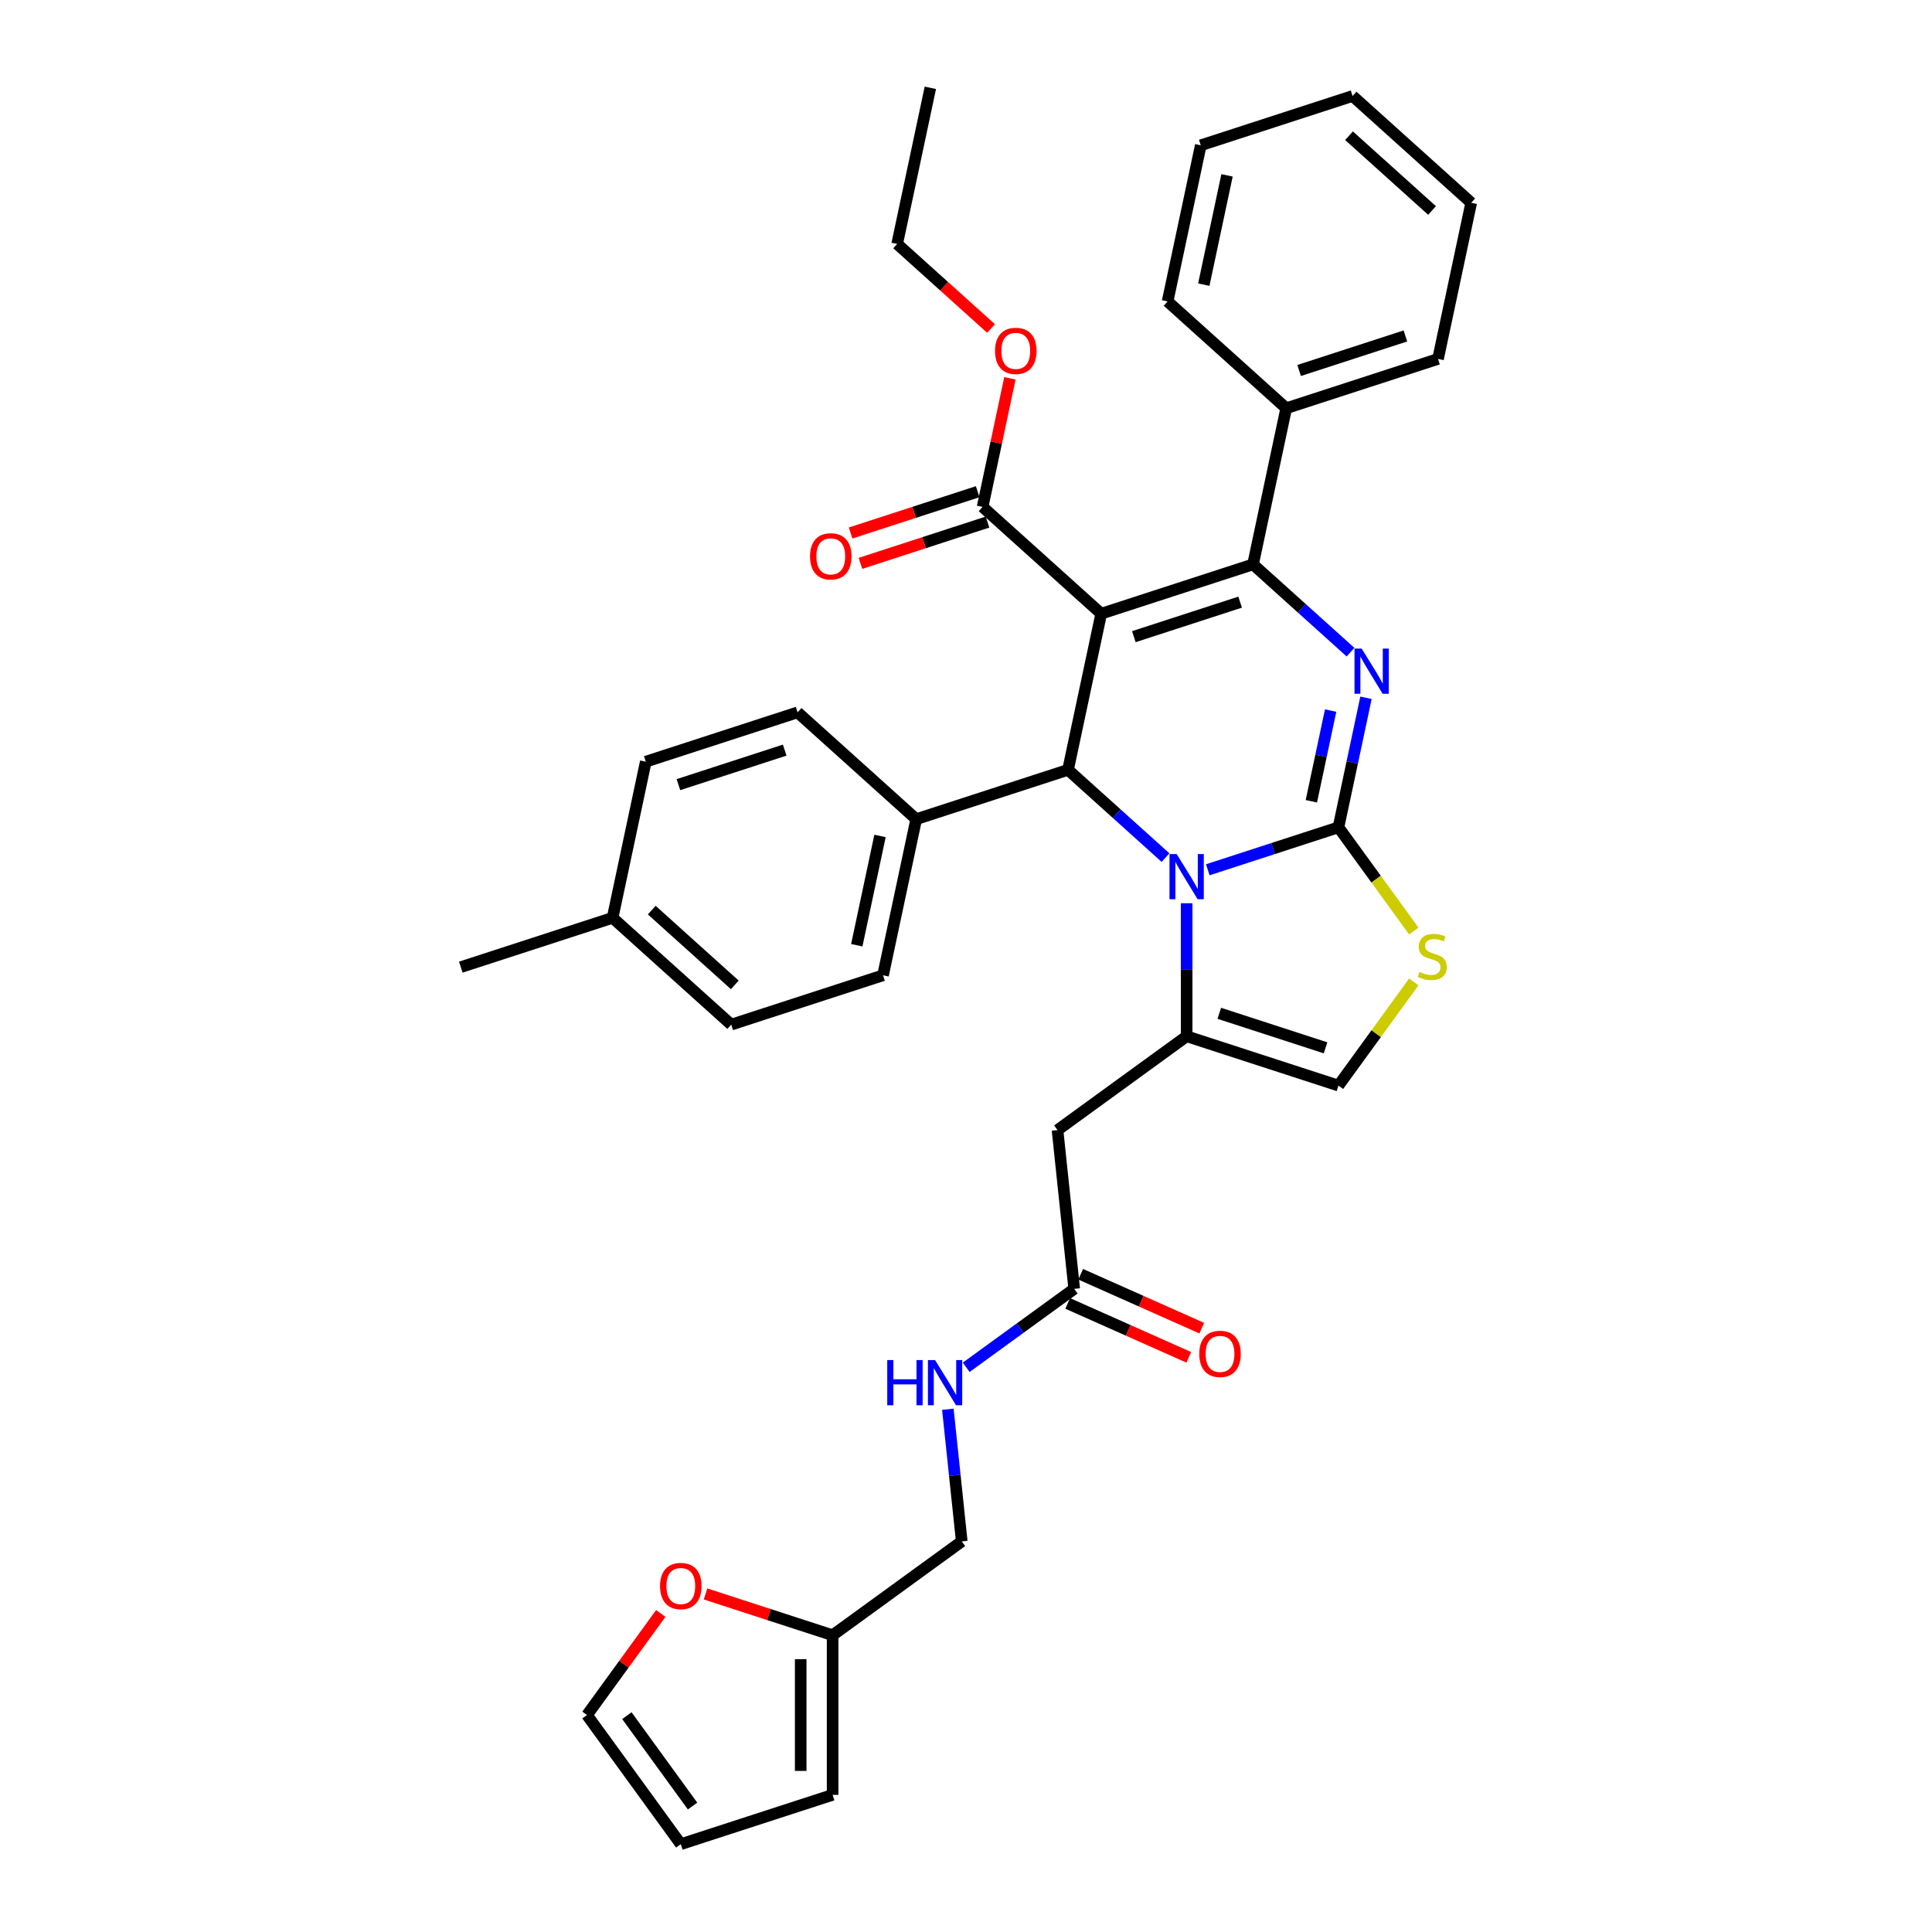 <?xml version='1.0' encoding='iso-8859-1'?>
<svg version='1.1' baseProfile='full'
              xmlns='http://www.w3.org/2000/svg'
                      xmlns:rdkit='http://www.rdkit.org/xml'
                      xmlns:xlink='http://www.w3.org/1999/xlink'
                  xml:space='preserve'
width='1000px' height='1000px' viewBox='0 0 1000 1000'>
<!-- END OF HEADER -->
<rect style='opacity:1.0;fill:#FFFFFF;stroke:none' width='1000' height='1000' x='0' y='0'> </rect>
<path class='bond-0' d='M 342.02,835.123 L 322.919,861.414' style='fill:none;fill-rule:evenodd;stroke:#FF0000;stroke-width:6px;stroke-linecap:butt;stroke-linejoin:miter;stroke-opacity:1' />
<path class='bond-0' d='M 322.919,861.414 L 303.818,887.704' style='fill:none;fill-rule:evenodd;stroke:#000000;stroke-width:6px;stroke-linecap:butt;stroke-linejoin:miter;stroke-opacity:1' />
<path class='bond-1' d='M 365.187,825.024 L 398.072,835.709' style='fill:none;fill-rule:evenodd;stroke:#FF0000;stroke-width:6px;stroke-linecap:butt;stroke-linejoin:miter;stroke-opacity:1' />
<path class='bond-1' d='M 398.072,835.709 L 430.958,846.394' style='fill:none;fill-rule:evenodd;stroke:#000000;stroke-width:6px;stroke-linecap:butt;stroke-linejoin:miter;stroke-opacity:1' />
<path class='bond-2' d='M 556.004,667.101 L 528.053,687.408' style='fill:none;fill-rule:evenodd;stroke:#000000;stroke-width:6px;stroke-linecap:butt;stroke-linejoin:miter;stroke-opacity:1' />
<path class='bond-2' d='M 528.053,687.408 L 500.101,707.716' style='fill:none;fill-rule:evenodd;stroke:#0000FF;stroke-width:6px;stroke-linecap:butt;stroke-linejoin:miter;stroke-opacity:1' />
<path class='bond-3' d='M 552.643,674.648 L 583.979,688.6' style='fill:none;fill-rule:evenodd;stroke:#000000;stroke-width:6px;stroke-linecap:butt;stroke-linejoin:miter;stroke-opacity:1' />
<path class='bond-3' d='M 583.979,688.6 L 615.314,702.551' style='fill:none;fill-rule:evenodd;stroke:#FF0000;stroke-width:6px;stroke-linecap:butt;stroke-linejoin:miter;stroke-opacity:1' />
<path class='bond-3' d='M 559.364,659.553 L 590.7,673.504' style='fill:none;fill-rule:evenodd;stroke:#000000;stroke-width:6px;stroke-linecap:butt;stroke-linejoin:miter;stroke-opacity:1' />
<path class='bond-3' d='M 590.7,673.504 L 622.035,687.456' style='fill:none;fill-rule:evenodd;stroke:#FF0000;stroke-width:6px;stroke-linecap:butt;stroke-linejoin:miter;stroke-opacity:1' />
<path class='bond-4' d='M 556.004,667.101 L 547.368,584.933' style='fill:none;fill-rule:evenodd;stroke:#000000;stroke-width:6px;stroke-linecap:butt;stroke-linejoin:miter;stroke-opacity:1' />
<path class='bond-5' d='M 490.609,729.428 L 494.204,763.63' style='fill:none;fill-rule:evenodd;stroke:#0000FF;stroke-width:6px;stroke-linecap:butt;stroke-linejoin:miter;stroke-opacity:1' />
<path class='bond-5' d='M 494.204,763.63 L 497.799,797.831' style='fill:none;fill-rule:evenodd;stroke:#000000;stroke-width:6px;stroke-linecap:butt;stroke-linejoin:miter;stroke-opacity:1' />
<path class='bond-6' d='M 303.818,887.704 L 352.381,954.545' style='fill:none;fill-rule:evenodd;stroke:#000000;stroke-width:6px;stroke-linecap:butt;stroke-linejoin:miter;stroke-opacity:1' />
<path class='bond-6' d='M 324.471,888.018 L 358.465,934.807' style='fill:none;fill-rule:evenodd;stroke:#000000;stroke-width:6px;stroke-linecap:butt;stroke-linejoin:miter;stroke-opacity:1' />
<path class='bond-7' d='M 707.037,361.169 L 699.911,394.694' style='fill:none;fill-rule:evenodd;stroke:#0000FF;stroke-width:6px;stroke-linecap:butt;stroke-linejoin:miter;stroke-opacity:1' />
<path class='bond-7' d='M 699.911,394.694 L 692.785,428.219' style='fill:none;fill-rule:evenodd;stroke:#000000;stroke-width:6px;stroke-linecap:butt;stroke-linejoin:miter;stroke-opacity:1' />
<path class='bond-7' d='M 688.736,367.791 L 683.748,391.258' style='fill:none;fill-rule:evenodd;stroke:#0000FF;stroke-width:6px;stroke-linecap:butt;stroke-linejoin:miter;stroke-opacity:1' />
<path class='bond-7' d='M 683.748,391.258 L 678.76,414.726' style='fill:none;fill-rule:evenodd;stroke:#000000;stroke-width:6px;stroke-linecap:butt;stroke-linejoin:miter;stroke-opacity:1' />
<path class='bond-8' d='M 699.024,337.555 L 673.794,314.838' style='fill:none;fill-rule:evenodd;stroke:#0000FF;stroke-width:6px;stroke-linecap:butt;stroke-linejoin:miter;stroke-opacity:1' />
<path class='bond-8' d='M 673.794,314.838 L 648.564,292.12' style='fill:none;fill-rule:evenodd;stroke:#000000;stroke-width:6px;stroke-linecap:butt;stroke-linejoin:miter;stroke-opacity:1' />
<path class='bond-9' d='M 552.81,398.466 L 578.04,421.183' style='fill:none;fill-rule:evenodd;stroke:#000000;stroke-width:6px;stroke-linecap:butt;stroke-linejoin:miter;stroke-opacity:1' />
<path class='bond-9' d='M 578.04,421.183 L 603.27,443.901' style='fill:none;fill-rule:evenodd;stroke:#0000FF;stroke-width:6px;stroke-linecap:butt;stroke-linejoin:miter;stroke-opacity:1' />
<path class='bond-10' d='M 552.81,398.466 L 569.988,317.651' style='fill:none;fill-rule:evenodd;stroke:#000000;stroke-width:6px;stroke-linecap:butt;stroke-linejoin:miter;stroke-opacity:1' />
<path class='bond-11' d='M 552.81,398.466 L 474.233,423.997' style='fill:none;fill-rule:evenodd;stroke:#000000;stroke-width:6px;stroke-linecap:butt;stroke-linejoin:miter;stroke-opacity:1' />
<path class='bond-12' d='M 569.988,317.651 L 508.589,262.368' style='fill:none;fill-rule:evenodd;stroke:#000000;stroke-width:6px;stroke-linecap:butt;stroke-linejoin:miter;stroke-opacity:1' />
<path class='bond-13' d='M 569.988,317.651 L 648.564,292.12' style='fill:none;fill-rule:evenodd;stroke:#000000;stroke-width:6px;stroke-linecap:butt;stroke-linejoin:miter;stroke-opacity:1' />
<path class='bond-13' d='M 586.88,329.537 L 641.884,311.665' style='fill:none;fill-rule:evenodd;stroke:#000000;stroke-width:6px;stroke-linecap:butt;stroke-linejoin:miter;stroke-opacity:1' />
<path class='bond-14' d='M 648.564,292.12 L 665.742,211.306' style='fill:none;fill-rule:evenodd;stroke:#000000;stroke-width:6px;stroke-linecap:butt;stroke-linejoin:miter;stroke-opacity:1' />
<path class='bond-15' d='M 625.148,450.196 L 658.966,439.207' style='fill:none;fill-rule:evenodd;stroke:#0000FF;stroke-width:6px;stroke-linecap:butt;stroke-linejoin:miter;stroke-opacity:1' />
<path class='bond-15' d='M 658.966,439.207 L 692.785,428.219' style='fill:none;fill-rule:evenodd;stroke:#000000;stroke-width:6px;stroke-linecap:butt;stroke-linejoin:miter;stroke-opacity:1' />
<path class='bond-16' d='M 614.209,467.514 L 614.209,501.942' style='fill:none;fill-rule:evenodd;stroke:#0000FF;stroke-width:6px;stroke-linecap:butt;stroke-linejoin:miter;stroke-opacity:1' />
<path class='bond-16' d='M 614.209,501.942 L 614.209,536.37' style='fill:none;fill-rule:evenodd;stroke:#000000;stroke-width:6px;stroke-linecap:butt;stroke-linejoin:miter;stroke-opacity:1' />
<path class='bond-17' d='M 692.785,428.219 L 712.283,455.055' style='fill:none;fill-rule:evenodd;stroke:#000000;stroke-width:6px;stroke-linecap:butt;stroke-linejoin:miter;stroke-opacity:1' />
<path class='bond-17' d='M 712.283,455.055 L 731.781,481.892' style='fill:none;fill-rule:evenodd;stroke:#CCCC00;stroke-width:6px;stroke-linecap:butt;stroke-linejoin:miter;stroke-opacity:1' />
<path class='bond-18' d='M 731.781,508.228 L 712.283,535.065' style='fill:none;fill-rule:evenodd;stroke:#CCCC00;stroke-width:6px;stroke-linecap:butt;stroke-linejoin:miter;stroke-opacity:1' />
<path class='bond-18' d='M 712.283,535.065 L 692.785,561.901' style='fill:none;fill-rule:evenodd;stroke:#000000;stroke-width:6px;stroke-linecap:butt;stroke-linejoin:miter;stroke-opacity:1' />
<path class='bond-19' d='M 692.785,561.901 L 614.209,536.37' style='fill:none;fill-rule:evenodd;stroke:#000000;stroke-width:6px;stroke-linecap:butt;stroke-linejoin:miter;stroke-opacity:1' />
<path class='bond-19' d='M 686.105,542.356 L 631.101,524.485' style='fill:none;fill-rule:evenodd;stroke:#000000;stroke-width:6px;stroke-linecap:butt;stroke-linejoin:miter;stroke-opacity:1' />
<path class='bond-20' d='M 614.209,536.37 L 547.368,584.933' style='fill:none;fill-rule:evenodd;stroke:#000000;stroke-width:6px;stroke-linecap:butt;stroke-linejoin:miter;stroke-opacity:1' />
<path class='bond-21' d='M 378.479,530.343 L 317.08,475.059' style='fill:none;fill-rule:evenodd;stroke:#000000;stroke-width:6px;stroke-linecap:butt;stroke-linejoin:miter;stroke-opacity:1' />
<path class='bond-21' d='M 380.326,509.771 L 337.347,471.072' style='fill:none;fill-rule:evenodd;stroke:#000000;stroke-width:6px;stroke-linecap:butt;stroke-linejoin:miter;stroke-opacity:1' />
<path class='bond-22' d='M 378.479,530.343 L 457.056,504.812' style='fill:none;fill-rule:evenodd;stroke:#000000;stroke-width:6px;stroke-linecap:butt;stroke-linejoin:miter;stroke-opacity:1' />
<path class='bond-23' d='M 508.589,262.368 L 515.662,229.091' style='fill:none;fill-rule:evenodd;stroke:#000000;stroke-width:6px;stroke-linecap:butt;stroke-linejoin:miter;stroke-opacity:1' />
<path class='bond-23' d='M 515.662,229.091 L 522.735,195.813' style='fill:none;fill-rule:evenodd;stroke:#FF0000;stroke-width:6px;stroke-linecap:butt;stroke-linejoin:miter;stroke-opacity:1' />
<path class='bond-24' d='M 506.036,254.51 L 473.151,265.195' style='fill:none;fill-rule:evenodd;stroke:#000000;stroke-width:6px;stroke-linecap:butt;stroke-linejoin:miter;stroke-opacity:1' />
<path class='bond-24' d='M 473.151,265.195 L 440.265,275.88' style='fill:none;fill-rule:evenodd;stroke:#FF0000;stroke-width:6px;stroke-linecap:butt;stroke-linejoin:miter;stroke-opacity:1' />
<path class='bond-24' d='M 511.142,270.225 L 478.257,280.91' style='fill:none;fill-rule:evenodd;stroke:#000000;stroke-width:6px;stroke-linecap:butt;stroke-linejoin:miter;stroke-opacity:1' />
<path class='bond-24' d='M 478.257,280.91 L 445.372,291.596' style='fill:none;fill-rule:evenodd;stroke:#FF0000;stroke-width:6px;stroke-linecap:butt;stroke-linejoin:miter;stroke-opacity:1' />
<path class='bond-25' d='M 512.96,170.022 L 488.664,148.146' style='fill:none;fill-rule:evenodd;stroke:#FF0000;stroke-width:6px;stroke-linecap:butt;stroke-linejoin:miter;stroke-opacity:1' />
<path class='bond-25' d='M 488.664,148.146 L 464.368,126.269' style='fill:none;fill-rule:evenodd;stroke:#000000;stroke-width:6px;stroke-linecap:butt;stroke-linejoin:miter;stroke-opacity:1' />
<path class='bond-26' d='M 317.08,475.059 L 334.258,394.245' style='fill:none;fill-rule:evenodd;stroke:#000000;stroke-width:6px;stroke-linecap:butt;stroke-linejoin:miter;stroke-opacity:1' />
<path class='bond-27' d='M 317.08,475.059 L 238.504,500.59' style='fill:none;fill-rule:evenodd;stroke:#000000;stroke-width:6px;stroke-linecap:butt;stroke-linejoin:miter;stroke-opacity:1' />
<path class='bond-28' d='M 334.258,394.245 L 412.835,368.714' style='fill:none;fill-rule:evenodd;stroke:#000000;stroke-width:6px;stroke-linecap:butt;stroke-linejoin:miter;stroke-opacity:1' />
<path class='bond-28' d='M 351.151,406.13 L 406.154,388.259' style='fill:none;fill-rule:evenodd;stroke:#000000;stroke-width:6px;stroke-linecap:butt;stroke-linejoin:miter;stroke-opacity:1' />
<path class='bond-29' d='M 665.742,211.306 L 744.318,185.775' style='fill:none;fill-rule:evenodd;stroke:#000000;stroke-width:6px;stroke-linecap:butt;stroke-linejoin:miter;stroke-opacity:1' />
<path class='bond-29' d='M 672.422,191.761 L 727.426,173.889' style='fill:none;fill-rule:evenodd;stroke:#000000;stroke-width:6px;stroke-linecap:butt;stroke-linejoin:miter;stroke-opacity:1' />
<path class='bond-30' d='M 665.742,211.306 L 604.343,156.022' style='fill:none;fill-rule:evenodd;stroke:#000000;stroke-width:6px;stroke-linecap:butt;stroke-linejoin:miter;stroke-opacity:1' />
<path class='bond-31' d='M 744.318,185.775 L 761.496,104.96' style='fill:none;fill-rule:evenodd;stroke:#000000;stroke-width:6px;stroke-linecap:butt;stroke-linejoin:miter;stroke-opacity:1' />
<path class='bond-32' d='M 761.496,104.96 L 700.097,49.676' style='fill:none;fill-rule:evenodd;stroke:#000000;stroke-width:6px;stroke-linecap:butt;stroke-linejoin:miter;stroke-opacity:1' />
<path class='bond-32' d='M 741.229,108.947 L 698.25,70.249' style='fill:none;fill-rule:evenodd;stroke:#000000;stroke-width:6px;stroke-linecap:butt;stroke-linejoin:miter;stroke-opacity:1' />
<path class='bond-33' d='M 700.097,49.676 L 621.521,75.207' style='fill:none;fill-rule:evenodd;stroke:#000000;stroke-width:6px;stroke-linecap:butt;stroke-linejoin:miter;stroke-opacity:1' />
<path class='bond-34' d='M 621.521,75.207 L 604.343,156.022' style='fill:none;fill-rule:evenodd;stroke:#000000;stroke-width:6px;stroke-linecap:butt;stroke-linejoin:miter;stroke-opacity:1' />
<path class='bond-34' d='M 635.107,90.765 L 623.083,147.335' style='fill:none;fill-rule:evenodd;stroke:#000000;stroke-width:6px;stroke-linecap:butt;stroke-linejoin:miter;stroke-opacity:1' />
<path class='bond-35' d='M 464.368,126.269 L 481.545,45.455' style='fill:none;fill-rule:evenodd;stroke:#000000;stroke-width:6px;stroke-linecap:butt;stroke-linejoin:miter;stroke-opacity:1' />
<path class='bond-36' d='M 412.835,368.714 L 474.233,423.997' style='fill:none;fill-rule:evenodd;stroke:#000000;stroke-width:6px;stroke-linecap:butt;stroke-linejoin:miter;stroke-opacity:1' />
<path class='bond-37' d='M 474.233,423.997 L 457.056,504.812' style='fill:none;fill-rule:evenodd;stroke:#000000;stroke-width:6px;stroke-linecap:butt;stroke-linejoin:miter;stroke-opacity:1' />
<path class='bond-37' d='M 455.494,432.684 L 443.469,489.254' style='fill:none;fill-rule:evenodd;stroke:#000000;stroke-width:6px;stroke-linecap:butt;stroke-linejoin:miter;stroke-opacity:1' />
<path class='bond-38' d='M 352.381,954.545 L 430.958,929.014' style='fill:none;fill-rule:evenodd;stroke:#000000;stroke-width:6px;stroke-linecap:butt;stroke-linejoin:miter;stroke-opacity:1' />
<path class='bond-39' d='M 430.958,929.014 L 430.958,846.394' style='fill:none;fill-rule:evenodd;stroke:#000000;stroke-width:6px;stroke-linecap:butt;stroke-linejoin:miter;stroke-opacity:1' />
<path class='bond-39' d='M 414.434,916.621 L 414.434,858.787' style='fill:none;fill-rule:evenodd;stroke:#000000;stroke-width:6px;stroke-linecap:butt;stroke-linejoin:miter;stroke-opacity:1' />
<path class='bond-40' d='M 430.958,846.394 L 497.799,797.831' style='fill:none;fill-rule:evenodd;stroke:#000000;stroke-width:6px;stroke-linecap:butt;stroke-linejoin:miter;stroke-opacity:1' />
<path  class='atom-0' d='M 341.64 820.929
Q 341.64 815.311, 344.416 812.172
Q 347.193 809.032, 352.381 809.032
Q 357.57 809.032, 360.346 812.172
Q 363.122 815.311, 363.122 820.929
Q 363.122 826.614, 360.313 829.852
Q 357.504 833.058, 352.381 833.058
Q 347.226 833.058, 344.416 829.852
Q 341.64 826.647, 341.64 820.929
M 352.381 830.414
Q 355.95 830.414, 357.867 828.035
Q 359.817 825.622, 359.817 820.929
Q 359.817 816.336, 357.867 814.022
Q 355.95 811.676, 352.381 811.676
Q 348.812 811.676, 346.862 813.989
Q 344.945 816.303, 344.945 820.929
Q 344.945 825.655, 346.862 828.035
Q 348.812 830.414, 352.381 830.414
' fill='#FF0000'/>
<path  class='atom-2' d='M 459.238 703.965
L 462.41 703.965
L 462.41 713.912
L 474.374 713.912
L 474.374 703.965
L 477.546 703.965
L 477.546 727.363
L 474.374 727.363
L 474.374 716.556
L 462.41 716.556
L 462.41 727.363
L 459.238 727.363
L 459.238 703.965
' fill='#0000FF'/>
<path  class='atom-2' d='M 483.991 703.965
L 491.658 716.358
Q 492.418 717.58, 493.641 719.795
Q 494.863 722.009, 494.929 722.141
L 494.929 703.965
L 498.036 703.965
L 498.036 727.363
L 494.83 727.363
L 486.601 713.813
Q 485.643 712.227, 484.618 710.409
Q 483.627 708.591, 483.33 708.03
L 483.33 727.363
L 480.289 727.363
L 480.289 703.965
L 483.991 703.965
' fill='#0000FF'/>
<path  class='atom-3' d='M 620.74 700.771
Q 620.74 695.153, 623.516 692.014
Q 626.292 688.874, 631.481 688.874
Q 636.67 688.874, 639.446 692.014
Q 642.222 695.153, 642.222 700.771
Q 642.222 706.456, 639.413 709.694
Q 636.603 712.9, 631.481 712.9
Q 626.326 712.9, 623.516 709.694
Q 620.74 706.489, 620.74 700.771
M 631.481 710.256
Q 635.05 710.256, 636.967 707.877
Q 638.917 705.464, 638.917 700.771
Q 638.917 696.178, 636.967 693.864
Q 635.05 691.518, 631.481 691.518
Q 627.912 691.518, 625.962 693.831
Q 624.045 696.145, 624.045 700.771
Q 624.045 705.497, 625.962 707.877
Q 627.912 710.256, 631.481 710.256
' fill='#FF0000'/>
<path  class='atom-5' d='M 704.791 335.705
L 712.458 348.098
Q 713.218 349.321, 714.441 351.535
Q 715.664 353.749, 715.73 353.882
L 715.73 335.705
L 718.836 335.705
L 718.836 359.103
L 715.631 359.103
L 707.402 345.553
Q 706.443 343.967, 705.419 342.15
Q 704.427 340.332, 704.13 339.77
L 704.13 359.103
L 701.089 359.103
L 701.089 335.705
L 704.791 335.705
' fill='#0000FF'/>
<path  class='atom-9' d='M 609.037 442.051
L 616.704 454.444
Q 617.464 455.667, 618.687 457.881
Q 619.91 460.095, 619.976 460.227
L 619.976 442.051
L 623.082 442.051
L 623.082 465.449
L 619.876 465.449
L 611.647 451.899
Q 610.689 450.313, 609.665 448.495
Q 608.673 446.678, 608.376 446.116
L 608.376 465.449
L 605.335 465.449
L 605.335 442.051
L 609.037 442.051
' fill='#0000FF'/>
<path  class='atom-11' d='M 734.739 503.091
Q 735.003 503.19, 736.093 503.653
Q 737.184 504.115, 738.374 504.413
Q 739.597 504.677, 740.786 504.677
Q 743.001 504.677, 744.289 503.62
Q 745.578 502.529, 745.578 500.645
Q 745.578 499.356, 744.917 498.563
Q 744.289 497.77, 743.298 497.34
Q 742.307 496.911, 740.654 496.415
Q 738.572 495.787, 737.316 495.192
Q 736.093 494.597, 735.201 493.342
Q 734.342 492.086, 734.342 489.971
Q 734.342 487.029, 736.325 485.212
Q 738.341 483.394, 742.307 483.394
Q 745.016 483.394, 748.09 484.683
L 747.33 487.228
Q 744.521 486.071, 742.406 486.071
Q 740.125 486.071, 738.87 487.029
Q 737.614 487.955, 737.647 489.574
Q 737.647 490.83, 738.275 491.59
Q 738.936 492.35, 739.861 492.78
Q 740.819 493.209, 742.406 493.705
Q 744.521 494.366, 745.777 495.027
Q 747.032 495.688, 747.925 497.043
Q 748.85 498.365, 748.85 500.645
Q 748.85 503.884, 746.669 505.635
Q 744.521 507.354, 740.919 507.354
Q 738.836 507.354, 737.25 506.891
Q 735.697 506.462, 733.846 505.702
L 734.739 503.091
' fill='#CCCC00'/>
<path  class='atom-17' d='M 515.026 181.619
Q 515.026 176.001, 517.802 172.861
Q 520.578 169.722, 525.767 169.722
Q 530.955 169.722, 533.731 172.861
Q 536.507 176.001, 536.507 181.619
Q 536.507 187.303, 533.698 190.542
Q 530.889 193.748, 525.767 193.748
Q 520.611 193.748, 517.802 190.542
Q 515.026 187.336, 515.026 181.619
M 525.767 191.104
Q 529.336 191.104, 531.253 188.724
Q 533.202 186.312, 533.202 181.619
Q 533.202 177.025, 531.253 174.712
Q 529.336 172.366, 525.767 172.366
Q 522.197 172.366, 520.248 174.679
Q 518.331 176.992, 518.331 181.619
Q 518.331 186.345, 520.248 188.724
Q 522.197 191.104, 525.767 191.104
' fill='#FF0000'/>
<path  class='atom-18' d='M 419.272 287.965
Q 419.272 282.347, 422.048 279.207
Q 424.824 276.068, 430.012 276.068
Q 435.201 276.068, 437.977 279.207
Q 440.753 282.347, 440.753 287.965
Q 440.753 293.649, 437.944 296.888
Q 435.135 300.094, 430.012 300.094
Q 424.857 300.094, 422.048 296.888
Q 419.272 293.682, 419.272 287.965
M 430.012 297.45
Q 433.582 297.45, 435.498 295.07
Q 437.448 292.658, 437.448 287.965
Q 437.448 283.371, 435.498 281.058
Q 433.582 278.711, 430.012 278.711
Q 426.443 278.711, 424.493 281.025
Q 422.577 283.338, 422.577 287.965
Q 422.577 292.691, 424.493 295.07
Q 426.443 297.45, 430.012 297.45
' fill='#FF0000'/>
</svg>

